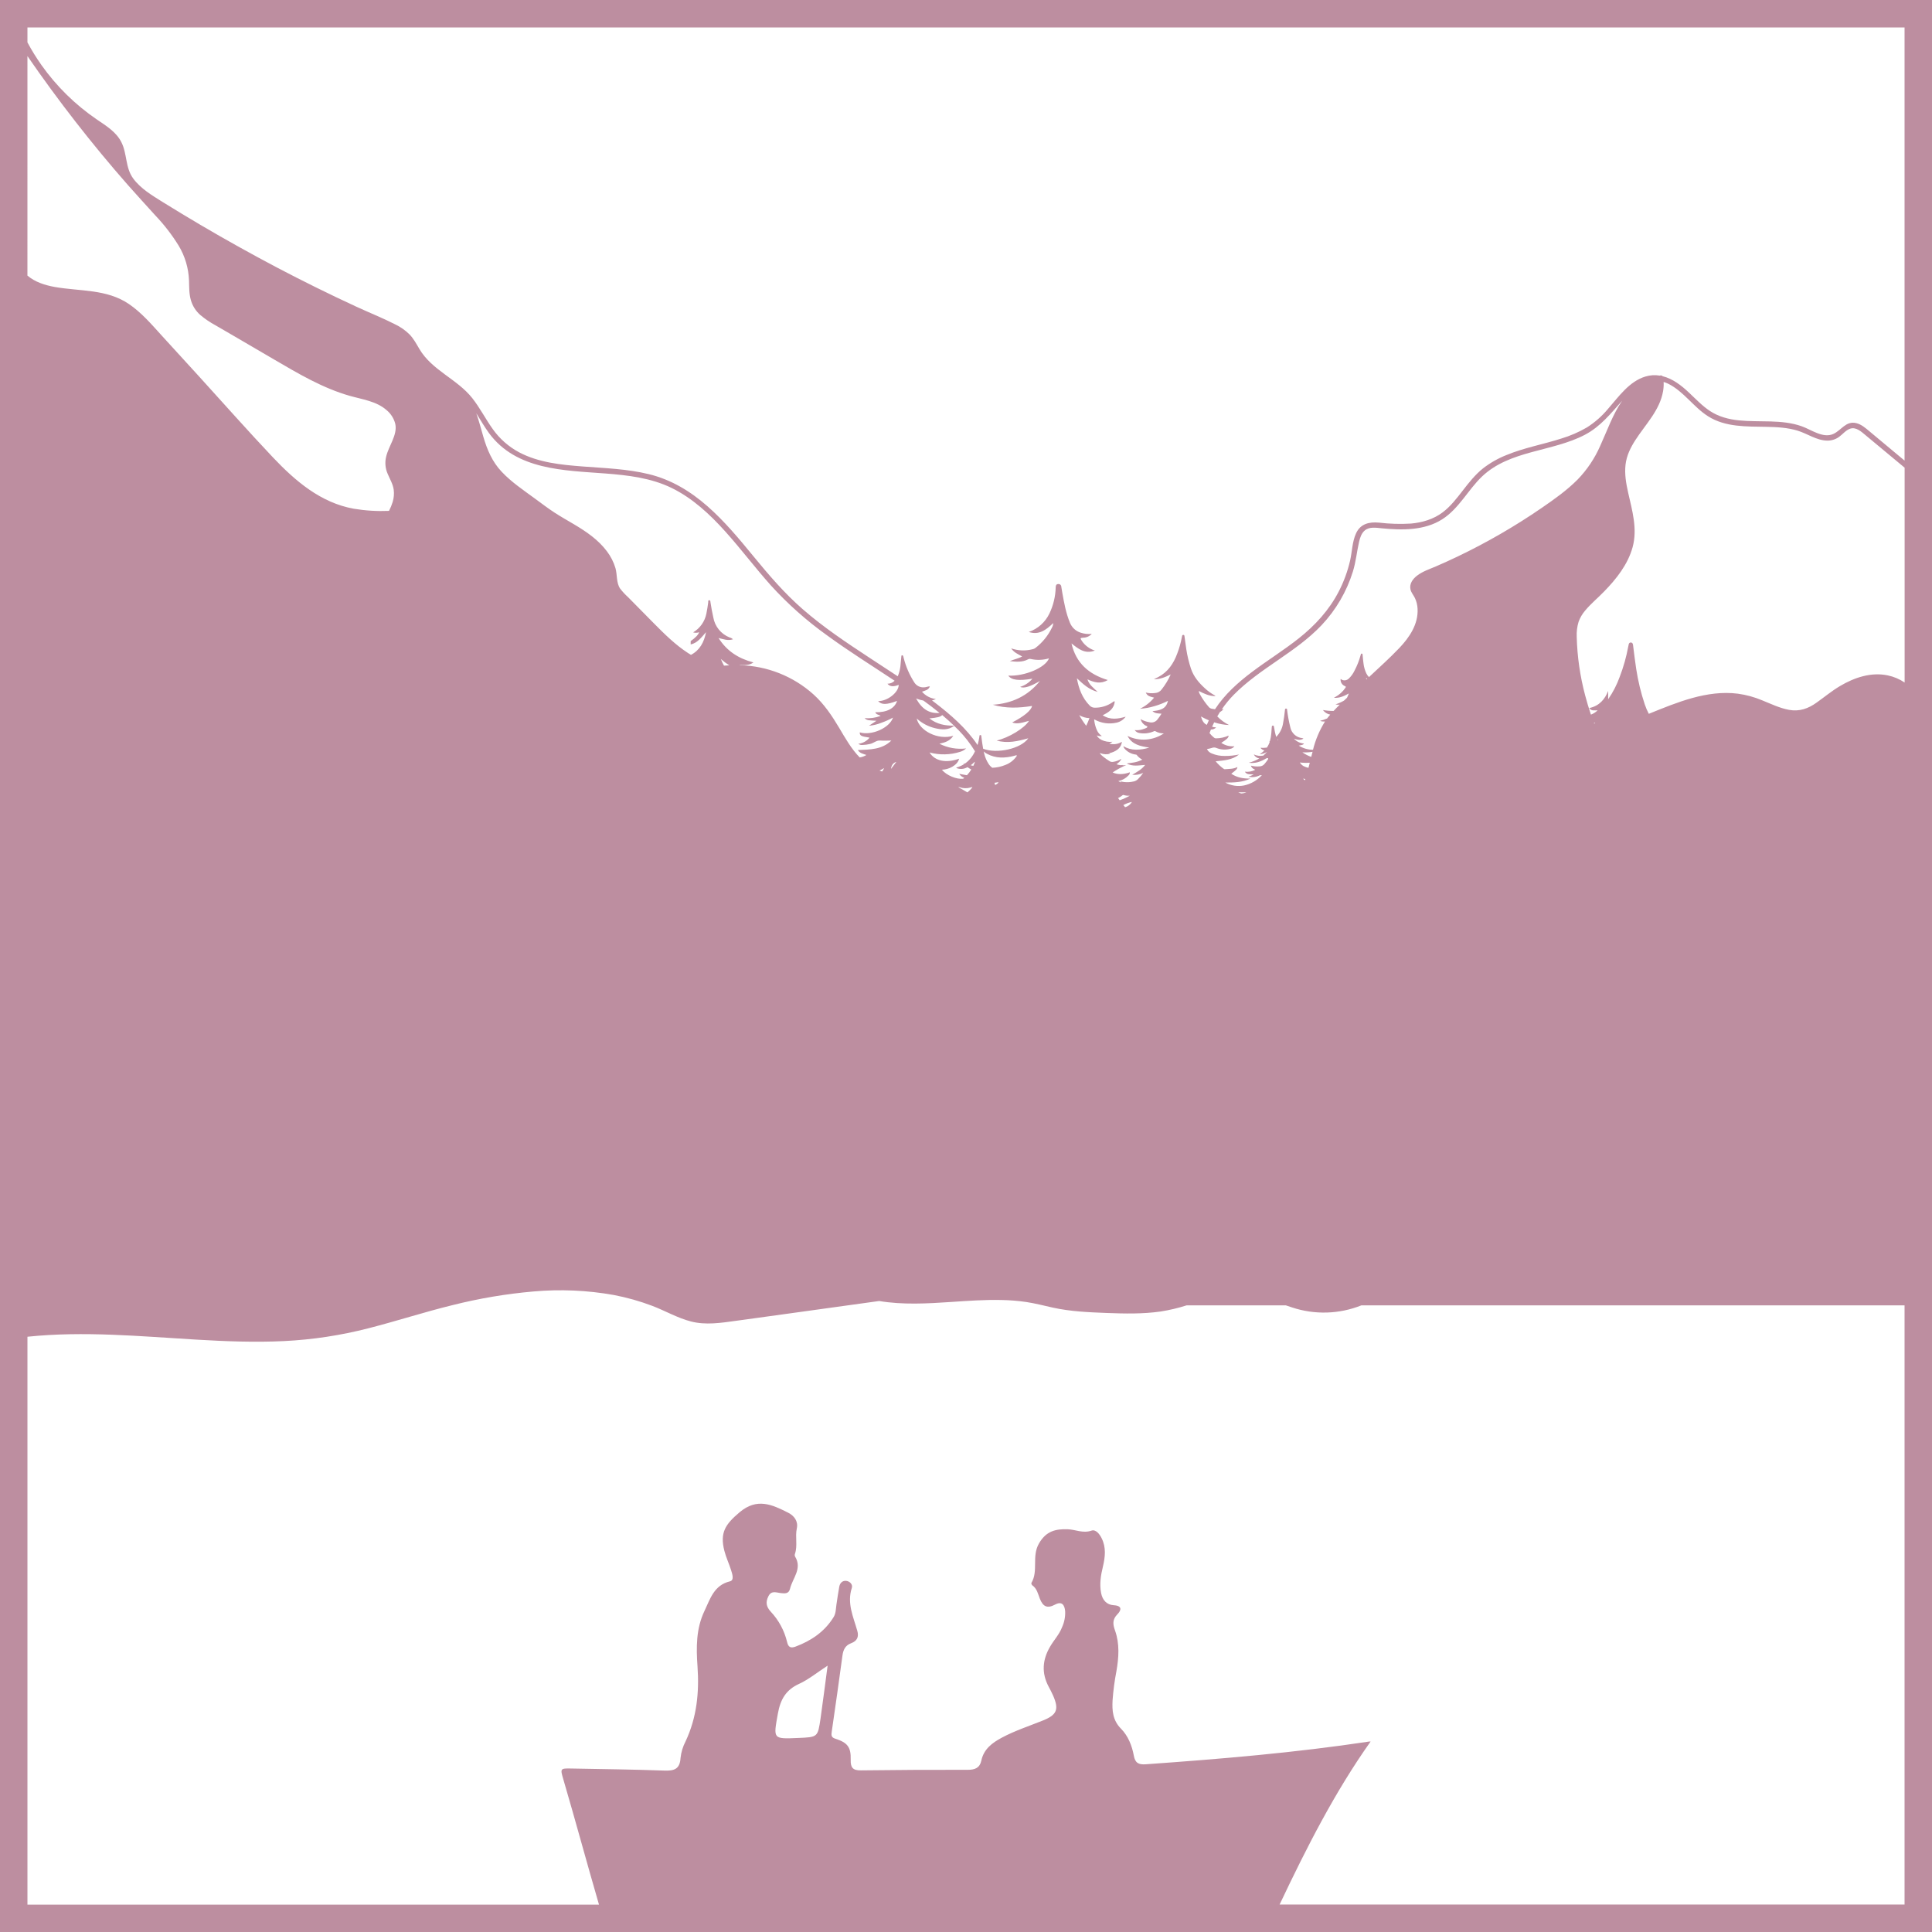 <svg width="1056" height="1056" viewBox="0 0 1056 1056" fill="none" xmlns="http://www.w3.org/2000/svg">
<path d="M0 0V1056H1056V0H0ZM15 15H1041V251.75L1029.46 242.13L1021.75 235.69C1019.62 233.92 1017.39 231.95 1014.62 231.28C1008.93 229.9 1006.53 235.15 1002.06 237.19C996.44 239.75 989.93 234.8 984.76 232.98C973.76 229.11 961.91 230.91 950.56 229.78C944.93 229.22 939.39 227.78 934.63 224.64C930.4 221.84 926.89 218.1 923.21 214.64C919 210.64 914.21 206.97 908.78 205.64C908.592 205.428 908.341 205.282 908.064 205.223C907.787 205.163 907.498 205.194 907.24 205.31C904.607 204.859 901.905 205.03 899.35 205.81C890.48 208.47 884.73 216.86 878.92 223.48C875.609 227.455 871.699 230.889 867.33 233.66C862.915 236.219 858.217 238.252 853.33 239.72C843.41 242.9 833.07 244.72 823.41 248.72C818.851 250.521 814.566 252.951 810.68 255.94C806.37 259.36 802.97 263.68 799.61 268.01C796.25 272.34 792.89 276.77 788.5 280.07C783.5 283.83 777.42 285.61 771.26 286.17C765.403 286.525 759.526 286.354 753.7 285.66C748.38 285.17 743.6 286.27 741.2 291.5C739.06 296.15 739.06 301.59 737.92 306.5C736.566 312.33 734.494 317.97 731.75 323.29C726.48 333.49 718.83 341.83 709.88 348.92C701.62 355.46 692.64 361.01 684.23 367.35C676.59 373.11 669.35 379.59 664.1 387.66L662.88 387.46C662.134 387.429 661.424 387.131 660.88 386.62C658.915 384.397 657.205 381.962 655.78 379.36C655.458 378.853 655.275 378.27 655.25 377.67C658.13 379.16 660.98 380.5 664.25 380.48C664.25 380.17 664.06 380.14 663.94 380.08C661.97 379.007 660.145 377.686 658.51 376.15C655.23 373.15 652.41 369.79 650.96 365.47C649.821 362.03 648.972 358.501 648.42 354.92C648.05 352.55 647.77 350.17 647.42 347.8C647.42 347.38 647.24 347.04 646.77 347.02C646.3 347 646.14 347.34 646.09 347.76C646.09 347.88 646.03 348 646.01 348.13C645.435 351.26 644.572 354.33 643.43 357.3C641.43 362.72 638.34 367.3 633.09 370.07C632.31 370.48 631.49 370.85 630.69 371.24C633.98 371.33 636.89 370.15 639.89 368.62C638.6 371.543 636.947 374.291 634.97 376.8C634.552 377.385 634.008 377.868 633.378 378.214C632.747 378.56 632.048 378.76 631.33 378.8C629.635 379.022 627.914 378.934 626.25 378.54C627.09 380.17 627.83 380.61 630.8 381.32C628.717 383.88 626.095 385.949 623.12 387.38C625.801 387.231 628.455 386.755 631.02 385.96C633.56 385.243 636.022 384.275 638.37 383.07C637.44 387.64 633.86 388.31 629.92 388.7C631.41 390.05 633.13 389.95 634.86 390.09C634.217 391.149 633.509 392.168 632.74 393.14C632.247 393.839 631.55 394.369 630.745 394.659C629.94 394.949 629.066 394.984 628.24 394.76C626.543 394.48 624.908 393.905 623.41 393.06C623.792 394.462 624.683 395.671 625.91 396.45C626.34 396.73 627.22 396.9 627.14 397.27C627.02 397.86 626.21 398 625.64 398.27C625.172 398.461 624.691 398.618 624.2 398.74C622.896 399.084 621.542 399.195 620.2 399.07C620.518 399.512 620.923 399.883 621.391 400.16C621.86 400.437 622.38 400.614 622.92 400.68C625.483 401.119 628.118 400.81 630.51 399.79C630.81 399.67 631.07 399.41 631.51 399.67C632.916 400.489 634.523 400.901 636.15 400.86C633.252 402.817 629.889 403.976 626.4 404.218C622.912 404.46 619.421 403.778 616.28 402.24C618.71 406.98 623.28 407.9 628.19 408.61C625.831 409.384 623.363 409.772 620.88 409.76C618.459 409.757 616.085 409.096 614.01 407.85C614.114 408.345 614.341 408.806 614.67 409.19C616.184 410.951 618.29 412.096 620.59 412.41C620.87 412.47 621.18 412.41 621.36 412.71C622.168 413.75 623.191 414.603 624.36 415.21C621.63 416.66 618.75 416.97 615.84 417.28C619.01 419.08 622.39 418.34 625.91 418.09C624.05 420.6 621.48 421.91 618.86 423.48C620.919 423.716 623.003 423.352 624.86 422.43C624.067 423.598 623.163 424.686 622.16 425.68C621.495 426.44 620.593 426.954 619.6 427.14C617.907 427.538 616.158 427.643 614.43 427.45L612.34 427.12C612.48 427.326 612.634 427.524 612.8 427.71C612.27 427.48 611.8 427.23 611.24 426.96C613.368 426.51 615.307 425.421 616.8 423.84C617.049 423.63 617.247 423.366 617.379 423.068C617.511 422.77 617.573 422.446 617.56 422.12C613.65 423.55 610.38 423.27 608.15 422.2C610.482 420.643 612.952 419.304 615.53 418.2C614.867 418.283 614.198 418.317 613.53 418.3C613.53 418.3 613.6 418.2 613.63 418.14L612.54 418.24C611.767 418.158 611.006 417.99 610.27 417.74C611.35 416.83 612.43 416.12 612.89 414.74C611.555 415.617 610.042 416.188 608.46 416.41C608.119 416.484 607.766 416.49 607.423 416.426C607.079 416.363 606.752 416.231 606.46 416.04C605.282 415.305 604.147 414.504 603.06 413.64C602.299 413.075 601.625 412.401 601.06 411.64L601.56 411.71C603.264 412.39 605.152 412.457 606.9 411.9C606.676 411.835 606.456 411.759 606.24 411.67C607.889 411.386 609.447 410.718 610.79 409.72C611.46 409.208 612.019 408.565 612.435 407.832C612.851 407.098 613.115 406.288 613.21 405.45C612.195 406.084 611.059 406.5 609.875 406.673C608.691 406.845 607.484 406.769 606.33 406.45C606.949 406.208 607.526 405.871 608.04 405.45C605.925 405.676 603.79 405.287 601.89 404.33L601.11 403.81L600.64 403.46C600.146 403.041 599.75 402.518 599.48 401.93C600.339 402.339 601.305 402.465 602.24 402.29C601.093 401.533 600.182 400.469 599.61 399.22C598.877 397.611 598.385 395.903 598.15 394.15L598.03 393.15L598.15 393.22C601.856 395.315 606.213 395.943 610.36 394.98C612.334 394.522 614.077 393.368 615.27 391.73C611 393.01 606.8 393.6 602.69 390.95C606.04 389.33 608.94 387.46 609.29 383.38C608.68 383.21 608.41 383.66 608.06 383.88C605.199 385.857 601.787 386.882 598.31 386.81C597.805 386.812 597.306 386.711 596.841 386.513C596.377 386.316 595.958 386.025 595.61 385.66C591.52 381.52 589.61 376.37 588.61 370.73C591.97 373.9 595.31 377.03 599.98 378.16C598.92 377.16 597.77 376.24 596.78 375.16C595.676 374.091 594.849 372.77 594.37 371.31C598.09 373.04 601.65 374.02 605.49 371.69C595.11 368.56 588.09 362.39 585.66 351.69C589.37 354.6 592.96 357.69 598.44 355.58C595.486 354.67 592.941 352.761 591.24 350.18C590.32 348.77 590.38 348.7 592.09 348.55C592.966 348.534 593.83 348.341 594.629 347.982C595.428 347.622 596.146 347.105 596.74 346.46C594.718 346.677 592.673 346.462 590.74 345.83C589.427 345.429 588.219 344.742 587.202 343.819C586.185 342.895 585.386 341.759 584.86 340.49C582.65 335.2 581.64 329.62 580.64 324.02C580.44 322.93 580.25 321.83 580.09 320.72C580.09 320.502 580.042 320.288 579.951 320.09C579.86 319.892 579.727 319.717 579.562 319.575C579.397 319.434 579.203 319.33 578.994 319.27C578.785 319.211 578.565 319.197 578.35 319.23C577.29 319.29 577.07 320.05 577.03 320.93C576.925 325.923 575.756 330.835 573.6 335.34C572.479 337.684 570.904 339.782 568.966 341.512C567.028 343.243 564.766 344.571 562.31 345.42C567.92 347.29 571.81 344.27 575.68 340.57C575.648 341.415 575.419 342.24 575.01 342.98C572.901 347.395 569.772 351.244 565.88 354.21C565.43 354.541 564.91 354.764 564.36 354.86C560.512 355.861 556.454 355.697 552.7 354.39C554.25 356.7 556.49 357.56 558.7 358.81C556.46 360.03 554.11 360.41 551.96 361.36C555.36 361.72 558.76 362.08 561.96 360.36C562.409 360.123 562.931 360.066 563.42 360.2C566.709 360.936 570.133 360.812 573.36 359.84C571.44 364.93 560.04 369.74 551.12 369.29C552.83 371.72 556.67 372.23 564.29 370.98C562.531 373.079 560.205 374.628 557.59 375.44C559.59 376.44 563.29 375.24 568.43 372.2C561.84 380.41 553.15 384.49 542.67 385.2C549.75 387.31 556.92 387.02 564.11 385.86C563.6 388.35 559.7 391.58 553.26 394.86C555.26 395.71 557.36 395.52 562.43 393.99C560.06 397.99 551.31 403.27 544.76 404.77C550.64 406.46 556.33 405.14 562.04 403.53C558.1 409.23 544.99 412.19 537.37 409.25C536.97 407.11 536.69 404.94 536.42 402.77C536.37 402.38 536.49 401.77 535.84 401.77C535.19 401.77 535.36 402.36 535.31 402.72C535.088 404.239 534.754 405.74 534.31 407.21C528.16 398.02 519.67 390.68 510.83 383.91L509.42 382.85C510.151 382.662 510.862 382.401 511.54 382.07C508.593 381.743 505.878 380.315 503.94 378.07C505.6 377.41 507.53 377.27 508.25 375.13C507.1 375.2 506.15 375.68 505.11 375.69C504.071 375.772 503.028 375.573 502.092 375.114C501.156 374.655 500.361 373.952 499.79 373.08C497.12 368.937 495.141 364.388 493.93 359.61C493.86 359.37 493.84 359.11 493.75 358.87C493.66 358.63 493.58 358.13 493.1 358.16C492.62 358.19 492.67 358.64 492.64 358.98C492.47 360.74 492.34 362.52 492.13 364.28C491.943 365.843 491.567 367.378 491.01 368.85C490.91 369.12 490.79 369.38 490.68 369.64C485.49 366.19 480.26 362.79 475.04 359.38C462.54 351.18 450.04 342.82 438.78 333C428.78 324.29 420.2 314.28 411.78 304C396.12 284.93 379.6 265.22 354.54 259.14C342.82 256.3 330.68 255.89 318.7 254.98C306.72 254.07 294.4 252.87 283.7 247.2C277.994 244.153 273.078 239.819 269.34 234.54C265.4 229.04 262.34 222.94 258.15 217.63C249.85 207.12 236.15 202.49 229.24 190.76C227.61 188 226.11 185.15 223.87 182.82C221.552 180.53 218.864 178.647 215.92 177.25C209 173.73 201.72 170.85 194.68 167.59C180.013 160.81 165.547 153.67 151.28 146.17C137.16 138.723 123.227 130.957 109.48 122.87C102.613 118.817 95.787 114.687 89 110.48C83.15 106.83 76.86 103.11 72.75 97.48C68.4 91.48 69.57 83.99 66.29 77.61C63.45 72 57.79 68.63 52.79 65.21C41.072 57.19 30.871 47.155 22.66 35.57C19.859 31.595 17.301 27.454 15 23.17V15ZM513.55 389.68C508.01 390.13 503.97 387.68 500.72 381.79C502.014 382.293 503.353 382.668 504.72 382.91C507.74 385.09 510.683 387.347 513.55 389.68ZM656.43 391.62C657.85 392.4 659.283 393.1 660.73 393.72C660.35 394.54 659.98 395.37 659.63 396.2C657.69 395.29 657 393.54 656.43 391.62ZM667.82 387.72C669.729 384.91 671.884 382.277 674.26 379.85C688.67 365.18 708.16 356.7 722.33 341.74C730.202 333.401 736.061 323.372 739.46 312.42C741.12 307.08 741.6 301.62 742.84 296.21C743.36 293.94 744.13 291.45 746 289.91C748.57 287.8 752.21 288.46 755.25 288.76C766.35 289.84 778.59 290.05 788.34 283.81C797.5 277.94 802.34 267.81 810.07 260.43C825.25 245.99 848.47 247.01 866.32 237.62C874.84 233.14 880.4 226.02 886.65 219.03C881.51 226.48 878.42 235.46 874.65 243.69C871.665 250.518 867.482 256.756 862.3 262.11C856.4 268.05 849.5 272.92 842.62 277.65C828.038 287.668 812.699 296.534 796.74 304.17C792.827 306.043 788.88 307.84 784.9 309.56C781.36 311.09 777.54 312.3 774.47 314.69C772.16 316.48 770.22 319.16 770.96 322.23C771.38 323.98 772.65 325.35 773.41 326.95C774.246 328.758 774.724 330.71 774.82 332.7C775.28 341.16 770.39 348.37 764.82 354.22C759.55 359.74 753.82 364.89 748.26 370.09C747.637 369.475 747.129 368.754 746.76 367.96C746.023 366.352 745.531 364.643 745.3 362.89C745.06 361.24 744.93 359.57 744.77 357.89C744.77 357.6 744.77 357.3 744.36 357.25C743.95 357.2 743.88 357.48 743.79 357.76L743.61 358.39C742.836 361.187 741.764 363.893 740.41 366.46C739.594 368.205 738.45 369.777 737.04 371.09C736.59 371.465 736.05 371.717 735.474 371.822C734.897 371.928 734.304 371.882 733.75 371.69C733.37 371.59 733.15 371.17 732.75 371.15C732.666 371.961 732.85 372.776 733.275 373.472C733.7 374.167 734.341 374.704 735.1 375C735.68 375.25 735.72 375.45 735.38 375.94C733.968 378.011 732.091 379.723 729.9 380.94C729.68 381.07 729.33 381.05 729.26 381.43C732.26 381.58 734.78 380.43 737.26 379.02C737.07 379.62 736.78 380.13 736.58 380.67C736.486 380.914 736.376 381.151 736.25 381.38L734.78 382.77L734.59 382.95L734.51 383C733.074 383.837 731.548 384.508 729.96 385C730.721 385.192 731.511 385.242 732.29 385.15C731.14 386.27 730.01 387.41 728.92 388.59H728.86C726.926 388.597 724.994 388.429 723.09 388.09C724.055 389.405 725.486 390.303 727.09 390.6C726.66 391.11 726.21 391.6 725.8 392.15L725.39 392.69C724.149 393.239 722.86 393.675 721.54 393.99C722.037 394.215 722.574 394.337 723.12 394.35C723.49 394.375 723.86 394.375 724.23 394.35C721.238 399.128 719.02 404.349 717.66 409.82C714.911 409.808 712.222 409.022 709.9 407.55C712.19 407.07 712.25 407.05 712.75 406.4C710.641 406.251 708.668 405.299 707.24 403.74C708.95 404.35 710.65 404.8 712.41 403.74C712.3 403.64 712.27 403.58 712.22 403.57C712.073 403.521 711.922 403.481 711.77 403.45C710.17 403.281 708.668 402.599 707.489 401.504C706.31 400.41 705.517 398.963 705.23 397.38C704.482 394.387 703.918 391.352 703.54 388.29C703.54 387.87 703.54 387.29 702.93 387.29C702.32 387.29 702.34 387.91 702.3 388.35C702.06 390.7 701.75 393.04 701.3 395.35C700.862 398.166 699.542 400.771 697.53 402.79C697.033 401.081 696.653 399.34 696.39 397.58C696.32 397.14 696.32 396.58 695.73 396.58C695.14 396.58 695.14 397.18 695.11 397.65C695.03 398.72 694.97 399.79 694.87 400.86C694.765 402.278 694.517 403.682 694.13 405.05L693.84 405.2C693.84 405.2 693.84 405.3 693.84 405.38H694.06C693.681 406.531 693.139 407.623 692.45 408.62C691.287 408.782 690.111 408.822 688.94 408.74C689.47 409.466 690.238 409.983 691.11 410.2C690.331 410.982 689.45 411.655 688.49 412.2C689.907 412.169 691.29 411.754 692.49 411C691.885 411.726 691.216 412.395 690.49 413C688.735 413.338 686.918 413.111 685.3 412.35C685.591 412.928 686.014 413.428 686.535 413.811C687.057 414.193 687.662 414.447 688.3 414.55C686.51 415.606 684.577 416.398 682.56 416.9C686.12 417.44 689.2 416.28 692.11 414.51L693.11 414.33C693.125 414.55 693.125 414.77 693.11 414.99C692.528 415.858 691.897 416.693 691.22 417.49C690.883 417.925 690.451 418.278 689.957 418.523C689.463 418.767 688.921 418.896 688.37 418.9C686.804 419.027 685.228 418.885 683.71 418.48C683.846 418.943 684.091 419.367 684.425 419.715C684.759 420.063 685.173 420.326 685.63 420.48C685.754 420.597 685.888 420.704 686.03 420.8C684.3 421.682 682.348 422.03 680.42 421.8C680.645 422.183 680.958 422.507 681.334 422.744C681.71 422.98 682.137 423.123 682.58 423.16C683.456 423.169 684.331 423.229 685.2 423.34C685.11 423.39 685.02 423.45 684.93 423.49C684.16 423.86 683.35 424.15 682.37 424.55C684.486 425.019 686.7 424.736 688.63 423.75H688.83C689.131 423.753 689.431 423.737 689.73 423.7C687.134 426.545 683.715 428.51 679.95 429.32C676.466 430.006 672.851 429.443 669.74 427.73C674.46 427.73 679.14 427.65 683.52 425.54C679.76 425.64 676.2 425.08 672.99 422.91C675.87 420.72 676.24 420.31 676.33 419.25C674.17 420.37 671.81 420.25 669.49 420.44C669.335 420.461 669.178 420.433 669.04 420.36C667.326 419.16 665.785 417.73 664.46 416.11C669.05 415.64 673.56 415.4 677.25 412.39C674.728 412.94 672.152 413.209 669.57 413.19C667.076 413.257 664.596 412.786 662.3 411.81C661.154 411.383 660.221 410.526 659.7 409.42C660.613 409.293 661.513 409.086 662.39 408.8C662.804 408.635 663.247 408.556 663.692 408.568C664.137 408.58 664.576 408.683 664.98 408.87C667.342 409.806 669.942 409.964 672.4 409.32C673.325 409.158 674.153 408.646 674.71 407.89C672.172 408.117 669.635 407.456 667.53 406.02C670.61 404.09 671.53 403.21 671.53 402.07C669.37 403.043 667.029 403.554 664.66 403.57C664.298 403.591 663.942 403.477 663.66 403.25C662.708 402.508 661.852 401.652 661.11 400.7C661.36 400.05 661.61 399.4 661.87 398.76C662.396 398.776 662.919 398.682 663.406 398.484C663.894 398.286 664.334 397.988 664.7 397.61C663.963 397.554 663.233 397.426 662.52 397.23C662.88 396.41 663.25 395.61 663.64 394.81C666.259 395.685 668.99 396.18 671.75 396.28C669.366 395.082 667.199 393.494 665.34 391.58C665.8 390.77 666.34 389.98 666.79 389.19C667.563 388.779 668.244 388.214 668.79 387.53C668.47 387.61 668.146 387.673 667.82 387.72ZM889.91 269.22C888.79 264.22 887.91 259.17 888.48 254.08C889.05 248.99 891.25 244.59 893.93 240.45C899.45 231.91 907.25 224.19 909.02 213.78C909.3 212.129 909.397 210.452 909.31 208.78C910.196 209.041 911.059 209.376 911.89 209.78C920.34 214.02 925.7 222.53 933.63 227.55C943.1 233.55 954.63 233.08 965.43 233.3C971.19 233.42 977.03 233.7 982.57 235.4C987.92 237.04 992.9 240.72 998.64 240.83C1000.97 240.887 1003.26 240.185 1005.16 238.83C1007.16 237.4 1008.89 235.11 1011.28 234.31C1014.48 233.24 1017.36 235.94 1019.62 237.82L1028.04 244.82L1041.04 255.63V373.06C1038.27 371.179 1035.15 369.858 1031.87 369.17C1022.72 367.23 1013.54 370.34 1005.7 374.99C1001.2 377.66 997.21 380.99 992.98 383.99C988.39 387.31 983.53 389.05 977.83 387.99C972.72 387.04 967.97 384.72 963.18 382.79C958.941 381.006 954.486 379.786 949.93 379.16C933.01 377.02 916.68 383.9 901.21 390.16C900.341 388.5 899.602 386.775 899 385C896.902 378.696 895.339 372.227 894.33 365.66C893.66 361.33 893.15 356.96 892.6 352.61C892.5 351.84 892.27 351.22 891.41 351.19C890.55 351.16 890.25 351.78 890.15 352.54C890.15 352.77 890.05 352.99 890.01 353.22C888.961 358.959 887.378 364.586 885.28 370.03C883.724 374.339 881.613 378.427 879 382.19V377.67C877.15 382.23 874.23 385.81 868.7 387.01C869.7 388.72 871.49 388.21 873.23 388.27C872.185 389.288 870.943 390.081 869.58 390.6C868.42 387.173 867.377 383.707 866.45 380.2C863.642 369.687 862.084 358.879 861.81 348C861.69 345.273 862.028 342.545 862.81 339.93C863.613 337.671 864.827 335.579 866.39 333.76C869.52 329.98 873.39 326.83 876.77 323.32C883.48 316.45 889.77 308.51 892.36 299.09C895.1 289 892.13 279.09 889.91 269.22ZM394 360.19C395.438 361.475 396.98 362.639 398.61 363.67L395.72 363.83C395.083 362.648 394.509 361.433 394 360.19ZM487 420.27C487.25 418.46 488 416.98 489.93 416.44L487 420.27ZM532 418.61L530.58 418.3C531.353 417.712 532.079 417.063 532.75 416.36C532.762 416.536 532.762 416.714 532.75 416.89C532.5 417.48 532.26 418.05 532 418.61ZM676.77 433.06H681.24C680.337 433.446 679.371 433.663 678.39 433.7L676.77 433.06ZM746.59 370.67L747.34 370.92L746.94 371.29C746.808 371.092 746.691 370.885 746.59 370.67ZM712.22 425.6C712.63 425.67 713.04 425.72 713.44 425.77C713.37 426.01 713.3 426.26 713.22 426.5C712.88 426.22 712.55 425.92 712.22 425.6ZM528.73 433.1C527.12 432.1 525.48 431.17 523.81 430.28C524.033 430.198 524.277 430.198 524.5 430.28C526.433 430.966 528.535 431.019 530.5 430.43C530.77 430.35 531.04 430.12 531.5 430.3C530.71 431.356 529.778 432.299 528.73 433.1ZM871.23 395.1H871.95C871.77 395.26 871.57 395.4 871.39 395.55C871.34 395.41 871.28 395.28 871.23 395.14V395.1ZM716.7 413.71C714.979 413.099 713.351 412.255 711.86 411.2C713.718 411.329 715.585 411.235 717.42 410.92C717.17 411.85 716.93 412.77 716.7 413.71ZM715.9 416.9L715.18 419.69C714.269 419.49 713.386 419.182 712.55 418.77C711.698 418.291 710.982 417.603 710.47 416.77L711.83 416.89C713.185 416.993 714.545 416.997 715.9 416.9ZM698.31 404.65C698.31 404.54 698.21 404.44 698.17 404.33L698.59 404.09C698.5 404.29 698.41 404.47 698.31 404.65ZM612 437.4L611.11 436.23C612.014 435.807 612.858 435.265 613.62 434.62C613.691 434.557 613.779 434.515 613.873 434.501C613.967 434.487 614.063 434.5 614.15 434.54C615.24 434.892 616.391 435.011 617.53 434.89C615.779 435.916 613.925 436.757 612 437.4ZM614 440.05C615.459 439.225 617.043 438.644 618.69 438.33C617.873 439.734 616.543 440.767 614.98 441.21C614.67 440.84 614.35 440.45 614 440.05ZM545.73 427.54C545.58 428.16 545.08 428.34 544.73 428.61C544.38 428.88 544.22 428.95 543.96 429.11L543.57 427.87C544.28 427.78 544.99 427.67 545.71 427.53L545.73 427.54ZM482.11 421.69C481.65 421.53 481.2 421.35 480.74 421.18C481.6 420.76 482.44 420.32 483.27 419.81C482.972 420.481 482.593 421.112 482.14 421.69H482.11ZM593.7 396.7C592.283 394.868 591.009 392.929 589.89 390.9C591.587 391.895 593.504 392.452 595.47 392.52C594.965 393.948 594.374 395.344 593.7 396.7ZM549.53 418.1C547.259 419.041 544.837 419.566 542.38 419.65C541.587 419.094 540.909 418.391 540.38 417.58C539.281 415.902 538.477 414.049 538 412.1C537.87 411.65 537.78 411.19 537.67 410.74C538.211 411.249 538.82 411.679 539.48 412.02C544.29 414.63 549.32 414.43 554.43 413.11C554.882 412.871 555.408 412.814 555.9 412.95C554.391 415.312 552.156 417.12 549.53 418.1ZM527.34 417.41C527.09 417.33 526.84 417.27 526.59 417.18C526.72 417.34 526.86 417.49 527 417.64C525.756 418.426 524.41 419.038 523 419.46C522.9 419.46 522.69 419.46 522.76 419.79C523.612 420.139 524.527 420.309 525.448 420.288C526.368 420.268 527.274 420.057 528.11 419.67C528.36 419.57 528.59 419.44 528.83 419.32C529.486 419.799 530.178 420.227 530.9 420.6C530.208 421.719 529.407 422.767 528.51 423.73C527.11 423.52 525.7 423.25 524.29 422.97C524.943 423.984 525.919 424.749 527.06 425.14C526.86 425.32 526.65 425.48 526.44 425.65C522.9 426.07 517.36 423.85 514.81 420.72C516.81 420.652 518.764 420.096 520.5 419.1C522.18 418.05 523.69 416.86 524.24 414.7C517.01 417.25 510.94 415.98 508.08 411.29C513.576 412.774 519.383 412.649 524.81 410.93C526.024 410.57 527.139 409.937 528.07 409.08C523.059 409.693 517.98 408.798 513.48 406.51C516.42 405.85 519.22 405.07 521.06 402.17C512.75 404.69 502.5 399.46 501.06 392.71C503.877 395.279 507.295 397.099 511 398C514.65 398.87 518.25 399.22 521.5 396.73C522.3 397.51 523.12 398.27 523.91 399.07C527.335 402.569 530.355 406.443 532.91 410.62C531.716 413.354 529.788 415.704 527.34 417.41ZM508 392.67C512.28 392.24 514 391.89 515 390.84C517.22 392.7 519.37 394.63 521.45 396.63C516.6 396.69 512.09 395.89 508 392.67ZM491.22 374.33C491.22 378.46 485.01 383.33 479.98 383.19C481.71 385.3 484.62 385.27 490.31 383.11C489.08 387.17 484.72 389.46 478.42 389.3C478.88 390.65 480.26 390.54 481.36 391.3C478.55 392.34 475.548 392.763 472.56 392.54C473.331 393.297 474.369 393.721 475.45 393.72C476.45 393.86 477.54 393.86 479.06 393.96L474.96 396.68C477.264 396.492 479.527 395.956 481.67 395.09C483.884 394.303 486.033 393.347 488.1 392.23C486.19 397.94 476.37 402.23 469.92 400.3C469.92 402.1 470.55 402.47 475.3 403.19C473.76 405.064 471.55 406.266 469.14 406.54C469.473 406.806 469.857 407 470.268 407.11C470.679 407.22 471.109 407.244 471.53 407.18C472.848 407.142 474.158 406.967 475.44 406.66C477.44 406.31 478.98 404.56 481.12 404.76C483.26 404.96 485.12 404.76 487.21 404.76C482.12 409.76 475.53 409.68 468.86 409.98C470.02 411.78 471.86 412.04 473.57 412.66C472.454 413.358 471.204 413.815 469.9 414C465.28 409.29 461.97 403.38 458.63 397.75C454.68 391.12 450.44 384.82 444.69 379.6C433.59 369.607 419.272 363.93 404.34 363.6L404.25 363.47C406.93 363.56 409.52 363.75 411.81 362.08C403.72 359.98 397.22 355.84 392.75 348.72C395.35 349.35 397.87 350.34 400.63 349.42C400.114 348.933 399.48 348.588 398.79 348.42C396.482 347.51 394.448 346.019 392.885 344.091C391.323 342.164 390.284 339.866 389.87 337.42C389.28 334.69 388.74 331.95 388.33 329.19C388.26 328.72 388.33 328.02 387.6 328.08C386.87 328.14 387.16 328.81 387.1 329.22C386.82 331.28 386.53 333.34 386.1 335.37C385.685 337.497 384.825 339.512 383.578 341.283C382.33 343.055 380.722 344.543 378.86 345.65C379.935 345.965 381.082 345.938 382.14 345.57C381.66 346.97 380.14 348.57 377.51 350.42V352.24C381.32 351.44 383.45 348.24 385.9 345.55C384.84 351.09 382.41 355.46 377.68 357.93C377.14 357.59 376.58 357.26 376.05 356.93C369.1 352.41 363.19 346.55 357.39 340.69L347.94 331.11C346.38 329.53 344.82 327.94 343.25 326.36C341.685 324.947 340.249 323.398 338.96 321.73C336.78 318.52 337.44 314.15 336.4 310.52C335.4 307.168 333.797 304.027 331.67 301.25C326.98 295.02 320.55 290.63 313.92 286.68C310.32 284.54 306.67 282.5 303.16 280.22C299.65 277.94 296.07 275.22 292.58 272.66C286.27 268.01 279.58 263.57 274.2 257.84C269.05 252.4 266.27 245.84 264.2 238.78C262.94 234.5 261.85 230.11 260.33 225.9C262.64 229.56 264.79 233.33 267.33 236.8C282.25 256.98 308.17 257.06 330.9 258.8C343.26 259.75 355.9 261.23 367.15 266.73C378.4 272.23 388 281.09 396.4 290.47C405.02 300.05 412.75 310.37 421.34 319.97C430.616 330.167 440.951 339.349 452.17 347.36C464 356 476.4 363.72 488.58 371.81L488.99 372.08C488.48 372.599 487.871 373.011 487.2 373.293C486.528 373.574 485.808 373.72 485.08 373.72C486.35 375.31 488.31 375.48 491.22 374.33ZM15 30.66C31.874 55.157 50.168 78.644 69.79 101C74.79 106.68 79.9 112.22 84.97 117.83C89.756 122.855 94.006 128.365 97.65 134.27C101.114 140.022 103.061 146.56 103.31 153.27C103.43 156.85 103.31 160.5 104.31 163.98C105.208 167.161 107.011 170.014 109.5 172.19C112.045 174.322 114.799 176.191 117.72 177.77L128.05 183.77L149.74 196.45C162.95 204.17 176.31 212.12 191.13 216.35C197.97 218.3 205.76 219.28 211.29 224.16C213.634 226.09 215.302 228.717 216.05 231.66C216.74 234.8 215.72 237.94 214.51 240.82C213.3 243.7 211.79 246.56 211.05 249.64C210.3 252.754 210.591 256.028 211.88 258.96C213.07 261.81 214.73 264.48 215.19 267.6C215.487 269.875 215.292 272.187 214.62 274.38C214.105 276.058 213.435 277.685 212.62 279.24C206.193 279.515 199.756 279.123 193.41 278.07C175.25 274.81 161.41 262.91 149.09 249.9C135.5 235.53 122.39 220.69 109.09 206.07L88.47 183.49C82.88 177.35 77.39 170.89 70.47 166.18C58.33 157.89 43.66 159.29 29.84 156.84C24.4 155.84 19.12 154.15 14.99 150.63L15 30.66ZM425.17 936.66C426.53 928.98 429.51 923.66 436.8 920.36C441.97 917.99 446.5 914.24 452.36 910.42C450.98 920.8 449.81 929.99 448.51 939.17C447 949.51 447 949.5 436.38 949.94C422.26 950.53 422.7 950.61 425.17 936.62V936.66ZM699.41 1041L699.65 1040.49C714.18 1009.87 729.52 979.58 749.16 951.88C748.931 951.853 748.699 951.853 748.47 951.88C707.92 958.01 667.11 961.43 626.23 964.33C622.37 964.6 620.45 963.63 619.73 959.61C618.73 954.14 616.59 948.79 612.73 944.89C608.17 940.27 607.8 934.98 608.12 929.27C608.506 923.956 609.207 918.67 610.22 913.44C611.51 906.02 612.05 898.44 609.46 891.22C608.24 887.8 607.93 885.22 610.77 882.32C612.91 880.16 613.51 877.66 608.77 877.39C604.88 877.16 602.58 874.6 601.83 870.65C600.9 865.76 601.68 861.02 602.83 856.31C604.07 851.02 604.69 845.81 602.11 840.71C600.92 838.34 598.88 835.82 596.57 836.62C591.9 838.23 587.85 836.01 583.57 835.87C577.11 835.66 571.84 836.76 567.89 843.62C563.79 850.72 567.69 858.57 563.75 865.21C563.6 865.47 563.92 866.29 564.25 866.52C566.8 868.28 567.35 871.23 568.35 873.78C570.05 878.12 572.35 879.36 576.67 877.05C580.4 875.05 581.88 877.2 582.2 880.66C582.337 883.666 581.758 886.662 580.51 889.4C578.97 893.4 576.07 896.4 573.97 900.01C569.76 907.19 569.2 914.43 573.16 921.88C574.02 923.5 574.89 925.12 575.62 926.79C578.9 934.31 577.74 937.28 570.15 940.35C562.56 943.42 554.81 945.91 547.58 949.78C542.28 952.62 537.72 956 536.37 962.35C535.53 966.29 532.91 967.35 529.05 967.35C509.55 967.303 490.057 967.403 470.57 967.65C466.1 967.72 464.86 966.1 464.98 961.8C465.17 954.92 463.21 952.46 456.54 950.34C454.26 949.62 454.35 948.34 454.61 946.56C456.61 932.71 458.61 918.87 460.46 905C460.89 901.78 461.97 899.36 465.23 898.15C468.49 896.94 469.53 894.68 468.59 891.39C466.42 883.73 462.84 876.31 465.59 867.94C466.2 866.11 464.59 864.31 462.54 864.08C460.49 863.85 459.1 865.22 458.73 867.26C458.14 870.54 457.65 873.83 457.17 877.12C456.84 879.42 456.9 881.86 455.64 883.88C450.7 891.88 443.41 896.8 434.75 900.04C431.99 901.04 430.82 900.17 430.2 897.45C428.718 891.254 425.643 885.552 421.28 880.91C418.71 878.1 418.42 875.62 420.02 872.44C421.62 869.26 424.18 870.44 426.56 870.73C428.94 871.02 431.13 871.26 431.81 868.4C433.18 862.59 438.68 857.4 434.53 850.71C434.346 850.241 434.346 849.719 434.53 849.25C436.05 844.72 434.53 840 435.53 835.38C436.36 831.52 434.13 828.5 430.78 826.81C422.03 822.39 413.78 818.5 404.2 826.62C396.46 833.17 393.36 837.72 395.95 847.74C396.86 851.27 398.46 854.61 399.56 858.1C400.24 860.24 401.46 863.73 398.99 864.33C390.21 866.45 388.19 873.96 385.06 880.5C380.44 890.14 380.5 900.5 381.25 910.89C382.25 925.04 380.85 938.82 374.68 951.89C373.223 954.695 372.304 957.747 371.97 960.89C371.62 966.95 368.52 967.97 363.15 967.77C346.15 967.15 329.15 966.97 312.15 966.64C306.27 966.53 306.15 966.64 307.89 972.5C314.57 995.21 320.75 1018.25 327.4 1041.04H15V730.64C45.75 727.42 76.64 730.41 107.39 732.22C123.39 733.17 139.39 733.79 155.32 733.01C170.874 732.238 186.309 729.892 201.39 726.01C216.8 722.08 231.94 717.12 247.39 713.35C261.891 709.69 276.661 707.199 291.56 705.9C306.2 704.589 320.949 705.231 335.42 707.81C342.658 709.186 349.762 711.193 356.65 713.81C363.65 716.49 370.33 720.4 377.65 722.29C385.76 724.38 394.03 723.07 402.18 721.95L430.04 718.11L480.53 711.11C493.46 713.28 506.86 712.51 519.93 711.63C529.04 711.02 538.17 710.35 547.31 710.56C551.902 710.635 556.485 711.005 561.03 711.67C565.91 712.41 570.68 713.67 575.49 714.73C585.18 716.86 595.04 717.27 604.92 717.65C614.8 718.03 624.61 718.24 634.36 716.85C639.166 716.1 643.907 714.98 648.54 713.5H702.86L706.24 714.63C718.589 718.725 731.988 718.325 744.07 713.5H1041V1041H699.41Z" fill="#BD8EA0"/>
</svg>
